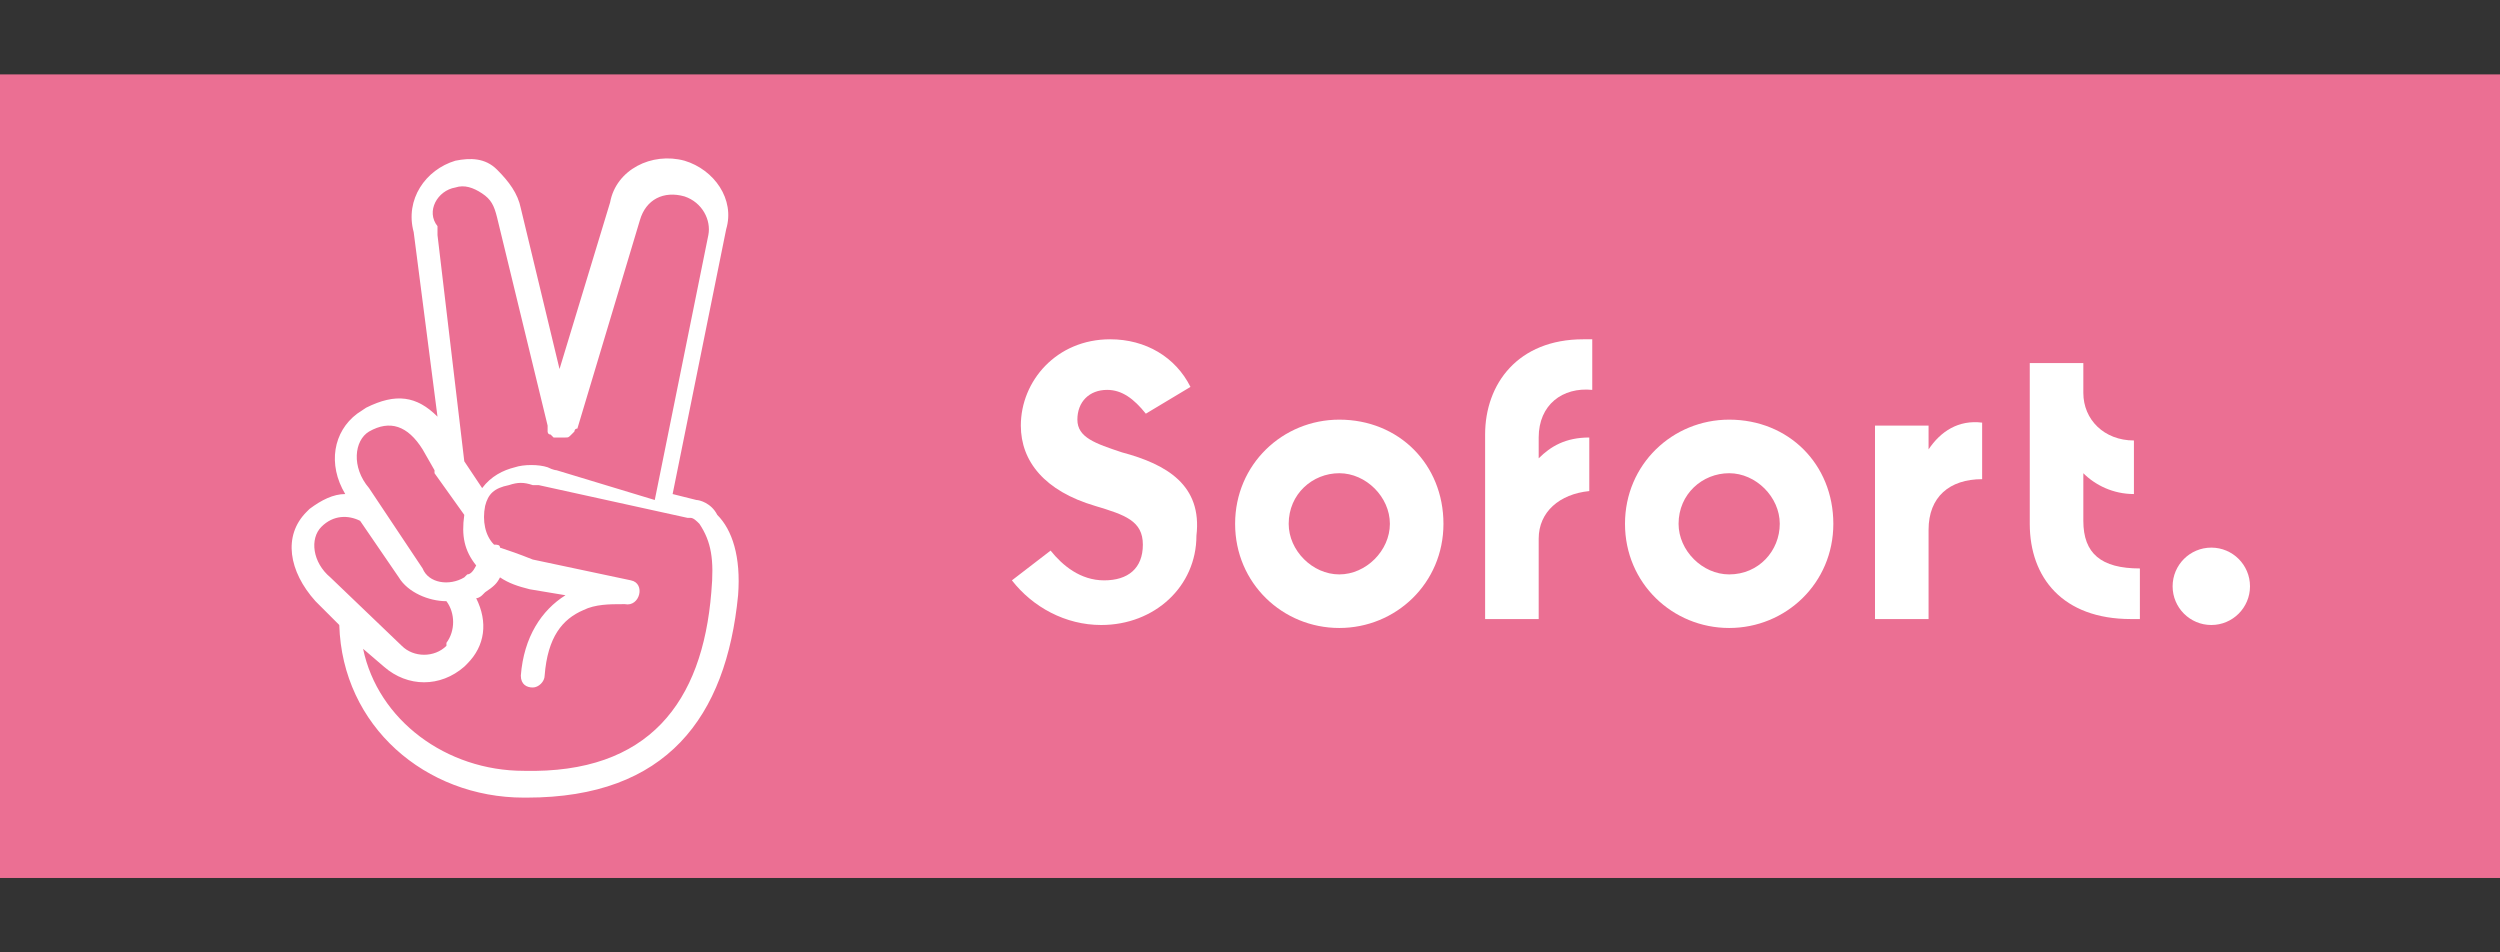 <svg version="1.1" id="Ebene_1" xmlns="http://www.w3.org/2000/svg" xmlns:xlink="http://www.w3.org/1999/xlink" x="0px" y="0px"
	 viewBox="0 0 84 32" style="enable-background:new 0 0 84 32;" xml:space="preserve">
<rect x="0" y="0" width="84" height="32" fill="#333333" stroke="none"/>
<style type="text/css">
	.st0{fill:#EB6F93;}
	.st1{fill:#FFFFFF;}
</style>
<g>
	<rect y="2.5" class="st0" width="84" height="27"/>
	<g>
		<path class="st1" d="M23.4,16.8l-0.8-0.2l1.8-8.9c0.3-1-0.4-2-1.4-2.3c-1.1-0.3-2.3,0.3-2.5,1.4l-1.7,5.6l-1.3-5.4
			c-0.1-0.5-0.4-0.9-0.8-1.3s-0.9-0.4-1.4-0.3c-1,0.3-1.7,1.3-1.4,2.4l0.8,6.2c-0.7-0.7-1.4-0.8-2.4-0.3L12,13.9
			c-0.8,0.6-1,1.7-0.4,2.7c-0.4,0-0.8,0.2-1.2,0.5l-0.1,0.1c-0.8,0.8-0.6,2,0.3,3l0.8,0.8c0.1,3.4,2.9,5.8,6.2,5.8l0,0
			c0,0,0,0,0.1,0l0,0l0,0c4.7,0,6.7-2.7,7.1-6.8c0.1-1.3-0.2-2.2-0.7-2.7C23.9,16.9,23.5,16.8,23.4,16.8z M15.3,6.3
			c0.3-0.1,0.6,0,0.9,0.2c0.3,0.2,0.4,0.4,0.5,0.8l1.7,7v0.1c0,0,0,0,0,0.1c0,0,0,0.1,0.1,0.1c0,0,0,0,0.1,0.1c0,0,0,0,0.1,0
			c0,0,0,0,0.1,0l0,0l0,0c0.1,0,0.1,0,0.2,0l0,0l0,0c0.1,0,0.1,0,0.2-0.1l0,0l0.1-0.1l0,0c0,0,0-0.1,0.1-0.1l2.1-7
			c0.2-0.7,0.8-1,1.5-0.8c0.6,0.2,0.9,0.8,0.8,1.3l-1.8,8.9l-3.3-1c0,0-0.1,0-0.3-0.1c-0.3-0.1-0.8-0.1-1.1,0
			c-0.4,0.1-0.8,0.3-1.1,0.7l-0.6-0.9l-0.9-7.6V7.6C14.3,7.1,14.7,6.4,15.3,6.3z M12.4,14.5L12.4,14.5c0.7-0.4,1.3-0.2,1.8,0.6
			l0.4,0.7c0,0,0,0,0,0.1l1,1.4c-0.1,0.7,0,1.2,0.4,1.7c-0.1,0.2-0.2,0.3-0.3,0.3l-0.1,0.1c-0.5,0.3-1.2,0.2-1.4-0.3l-1.8-2.7
			C11.8,15.7,11.9,14.8,12.4,14.5z M10.8,17.7L10.8,17.7c0.4-0.4,0.9-0.4,1.3-0.2l1.3,1.9c0.3,0.5,1,0.8,1.6,0.8
			c0.3,0.4,0.3,1,0,1.4L15,21.7c-0.4,0.4-1.1,0.4-1.5,0l-2.4-2.3C10.5,18.9,10.4,18.1,10.8,17.7z M23.9,19.9c-0.3,3.7-2.1,6.1-6.3,6
			c-2.6,0-4.9-1.7-5.4-4.1l0.7,0.6c0.8,0.7,1.9,0.7,2.7,0l0.1-0.1c0.6-0.6,0.7-1.4,0.3-2.2c0.1,0,0.2-0.1,0.2-0.1l0.1-0.1
			c0.3-0.2,0.4-0.3,0.5-0.5c0.3,0.2,0.6,0.3,1,0.4L19,20c-0.8,0.5-1.4,1.4-1.5,2.7c0,0.3,0.2,0.4,0.4,0.4s0.4-0.2,0.4-0.4
			c0.1-1.3,0.6-1.9,1.3-2.2c0.4-0.2,0.9-0.2,1.3-0.2c0.1,0,0.1,0,0.1,0c0.5,0.1,0.7-0.7,0.2-0.8l-3.3-0.7c-0.5-0.2-0.8-0.3-1.1-0.4
			c0-0.1-0.1-0.1-0.2-0.1c-0.3-0.3-0.4-0.8-0.3-1.3c0.1-0.4,0.3-0.6,0.8-0.7c0.3-0.1,0.5-0.1,0.8,0c0.1,0,0.2,0,0.2,0l5,1.1h0.1
			c0.1,0,0.2,0.1,0.3,0.2C23.9,18.2,24,18.8,23.9,19.9z"/>
		<path class="st1" d="M70,17.5v-1.6c0.4,0.4,1,0.7,1.7,0.7v-1.8c-1,0-1.7-0.7-1.7-1.6v-1h-1.8v5.4c0,1.8,1.1,3.2,3.4,3.2h0.3v-1.7
			C70.6,19.1,70,18.6,70,17.5z"/>
		<path class="st1" d="M64.8,15.1v-0.8h-1.8v6.5h1.8v-3c0-1.1,0.7-1.7,1.8-1.7v-1.9C65.8,14.1,65.2,14.5,64.8,15.1z"/>
		<ellipse class="st1" cx="74.3" cy="19.7" rx="1.3" ry="1.3"/>
		<path class="st1" d="M37.7,15.2c-0.9-0.3-1.5-0.5-1.5-1.1s0.4-1,1-1c0.5,0,0.9,0.3,1.3,0.8l1.5-0.9c-0.5-1-1.5-1.6-2.7-1.6
			c-1.8,0-3,1.4-3,2.9c0,1.2,0.8,2.2,2.5,2.7c1,0.3,1.6,0.5,1.6,1.3s-0.5,1.2-1.3,1.2c-0.8,0-1.4-0.5-1.8-1L34,19.5
			c0.7,0.9,1.8,1.5,3,1.5c1.8,0,3.2-1.3,3.2-3C40.4,16.3,39.2,15.6,37.7,15.2z"/>
		<path class="st1" d="M49.9,14.6v6.2h1.8v-2.7c0-0.9,0.7-1.5,1.7-1.6v-1.8c-0.8,0-1.3,0.3-1.7,0.7v-0.7c0-1.1,0.8-1.7,1.8-1.6v-1.7
			h-0.3C51,11.4,49.9,12.9,49.9,14.6z"/>
		<path class="st1" d="M45,14.1c-1.9,0-3.5,1.5-3.5,3.5s1.6,3.5,3.5,3.5s3.5-1.5,3.5-3.5S47,14.1,45,14.1z M45,19.3
			c-0.9,0-1.7-0.8-1.7-1.7c0-1,0.8-1.7,1.7-1.7s1.7,0.8,1.7,1.7S45.9,19.3,45,19.3z"/>
		<path class="st1" d="M58.1,14.1c-1.9,0-3.5,1.5-3.5,3.5s1.6,3.5,3.5,3.5s3.5-1.5,3.5-3.5S60.1,14.1,58.1,14.1z M58.1,19.3
			c-0.9,0-1.7-0.8-1.7-1.7c0-1,0.8-1.7,1.7-1.7c0.9,0,1.7,0.8,1.7,1.7S59.1,19.3,58.1,19.3z"/>
	</g>
</g>
</svg>
